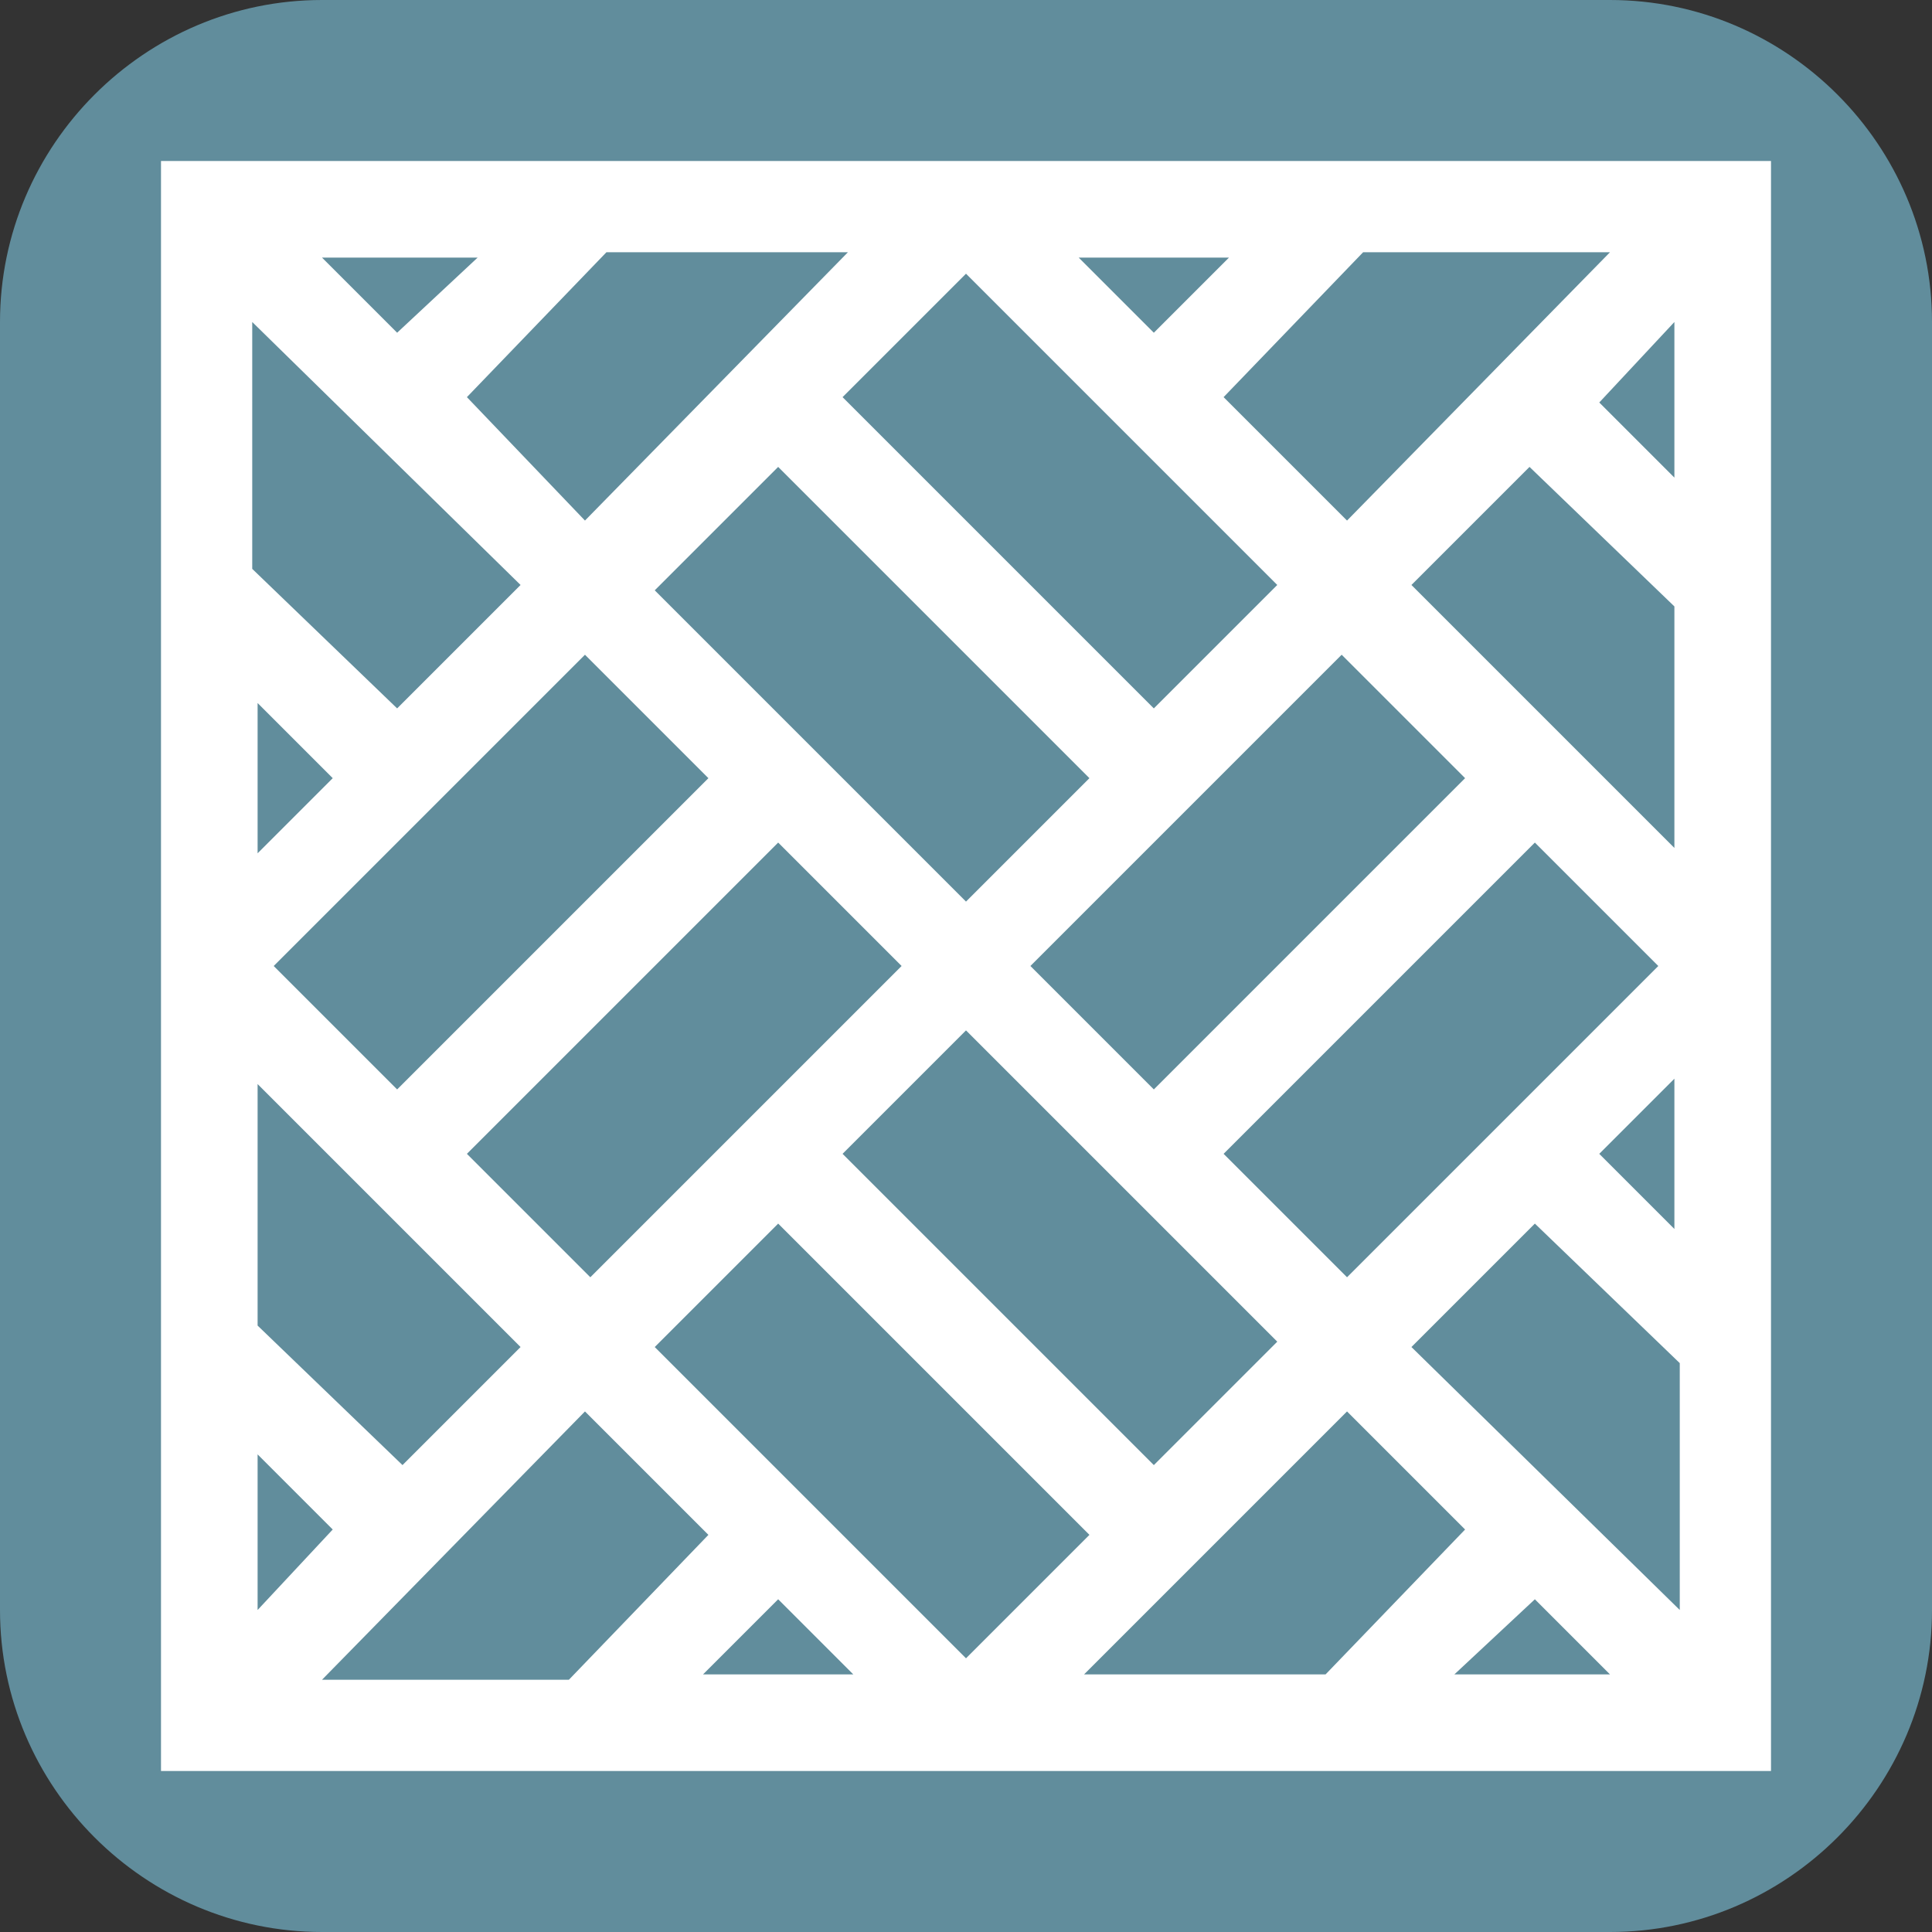<?xml version="1.0" encoding="utf-8"?>
<!-- Generator: Adobe Illustrator 21.1.0, SVG Export Plug-In . SVG Version: 6.00 Build 0)  -->
<svg version="1.1" id="Layer_1" xmlns="http://www.w3.org/2000/svg" xmlns:xlink="http://www.w3.org/1999/xlink" x="0px" y="0px"
	 viewBox="0 0 36 36" style="enable-background:new 0 0 36 36;" xml:space="preserve">
<rect x="0" y="0" width="36" height="36" fill="#333333" stroke="none"/>
<style type="text/css">
	.st0{fill:#618D9C;}
	.st1{fill:#FFFFFF;}
</style>
<path class="st0" d="M6,0h24c3.3,0,6,2.7,6,6v24c0,3.3-2.7,6-6,6H6c-3.3,0-6-2.7-6-6V6C0,2.7,2.7,0,6,0z"/>
<path class="st1" d="M33,33V3H3v30H33z M10.9,26.3l2.3,2.3l-2.6,2.7H6L10.9,26.3z M10.9,12.2l2.3,2.3l-5.8,5.8L5.1,18L10.9,12.2z
	 M23.8,10.9l-2.3,2.3l-5.8-5.8L18,5.1L23.8,10.9z M25.1,23.8l-2.3-2.3l5.8-5.8l2.3,2.3L25.1,23.8z M21.5,27.3l-5.8-5.8l2.3-2.3
	l5.8,5.8L21.5,27.3z M21.5,20.3L19.2,18l5.8-5.8l2.3,2.3L21.5,20.3z M14.5,8.7l5.8,5.8L18,16.8l-5.8-5.8L14.5,8.7z M14.5,15.7
	l2.3,2.3l-5.8,5.8l-2.3-2.3L14.5,15.7z M14.5,22.8l5.8,5.8L18,30.9l-5.8-5.8L14.5,22.8z M14.5,29.8l1.4,1.4h-2.8L14.5,29.8z
	 M25.1,26.3l2.2,2.2l-2.6,2.7h-4.5L25.1,26.3z M28.6,29.8l1.4,1.4h-2.9L28.6,29.8z M26.3,25.1l2.3-2.3l2.7,2.6V30L26.3,25.1z
	 M31.2,22.9l-1.4-1.4l1.4-1.4V22.9z M26.3,10.9l2.2-2.2l2.7,2.6v4.5L26.3,10.9z M31.2,8.9l-1.4-1.4L31.2,6V8.9z M25.1,9.7l-2.3-2.3
	l2.6-2.7H30L25.1,9.7z M21.5,6.2l-1.4-1.4h2.8L21.5,6.2z M10.9,9.7L8.7,7.4l2.6-2.7h4.5L10.9,9.7z M7.4,6.2L6,4.8h2.9L7.4,6.2z
	 M9.7,10.9l-2.3,2.3l-2.7-2.6V6L9.7,10.9z M4.8,13.1l1.4,1.4l-1.4,1.4V13.1z M9.7,25.1l-2.2,2.2l-2.7-2.6v-4.5L9.7,25.1z M4.8,27.1
	l1.4,1.4L4.8,30V27.1z"/>
</svg>
